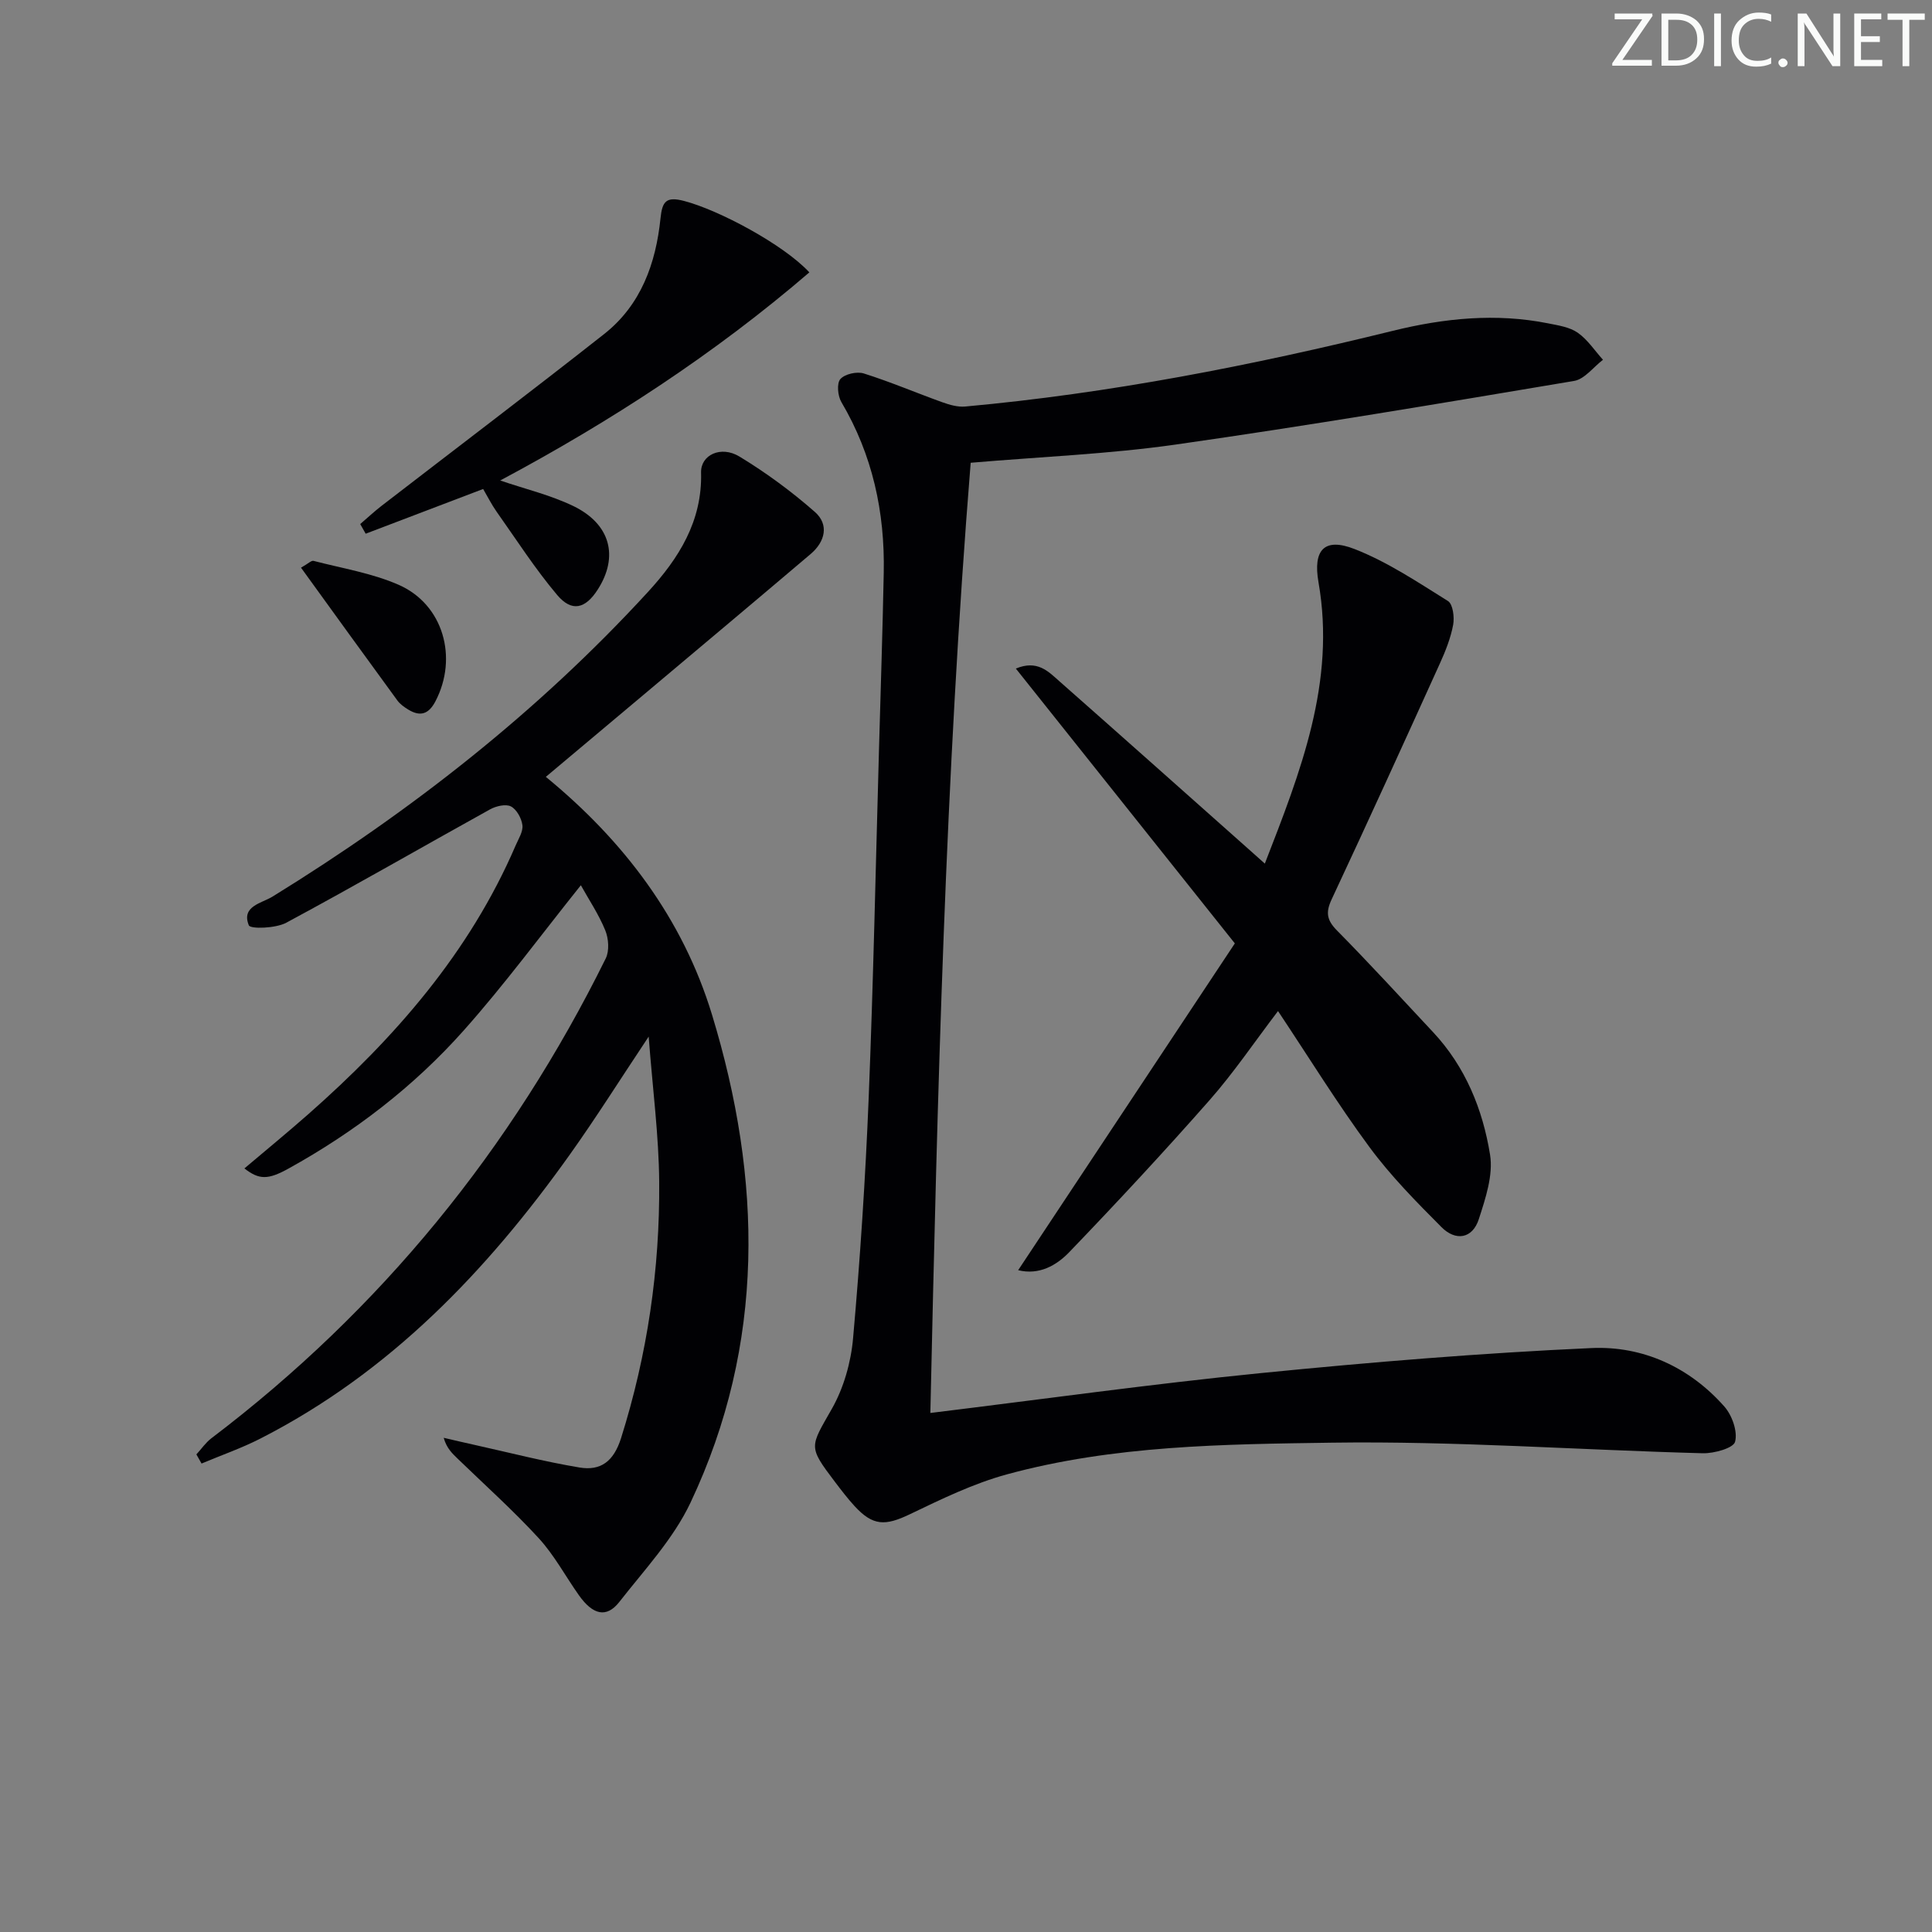 <svg enable-background="new 0 0 400 400" viewBox="0 0 400 400" xmlns="http://www.w3.org/2000/svg"><rect x="0" y="0" width="400" height="400" fill="#808080" stroke="none"/><g fill="#fafbfa"><path d="m342.2 3.2-6.3 9.2h6.1v1.2h-8.2v-.5l6.2-9.1h-5.7v-1.2h7.8v.4z"/><path d="m344 13.7v-10.9h3.1c1.6 0 3 .5 4.1 1.4 1.1 1 1.6 2.2 1.6 3.9s-.5 3-1.6 4-2.5 1.5-4.2 1.5h-3zm1.4-9.6v8.4h1.6c1.4 0 2.5-.4 3.2-1.1.8-.8 1.2-1.8 1.2-3.2s-.4-2.4-1.2-3.1-1.8-1-3.1-1z"/><path d="m356.3 2.8v10.9h-1.4v-10.9z"/><path d="m366.6 13.2c-.8.4-1.8.6-3 .6-1.6 0-2.8-.5-3.7-1.5s-1.4-2.3-1.4-3.9c0-1.7.5-3.2 1.6-4.2s2.4-1.6 4-1.6c1 0 1.9.1 2.6.4v1.5c-.8-.4-1.6-.6-2.6-.6-1.2 0-2.2.4-3 1.2s-1.1 1.9-1.1 3.3c0 1.3.4 2.3 1.1 3.1s1.6 1.1 2.8 1.1c1.1 0 2-.2 2.8-.7v1.3z"/><path d="m368.2 13c0-.3.1-.5.3-.6.2-.2.4-.3.6-.3.3 0 .5.1.7.3s.3.4.3.6-.1.5-.3.6c-.2.2-.4.3-.7.3s-.5-.1-.6-.3c-.2-.2-.3-.4-.3-.6z"/><path d="m381.1 13.7h-1.7l-5.5-8.4c-.2-.2-.3-.5-.4-.7 0 .2.1.8.1 1.5v7.6h-1.4v-10.9h1.8l5.3 8.3c.3.4.4.6.4.8 0-.3-.1-.8-.1-1.6v-7.5h1.4v10.9z"/><path d="m389.7 13.7h-5.8v-10.9h5.6v1.2h-4.2v3.5h3.9v1.2h-3.9v3.7h4.4z"/><path d="m398.4 4.1h-3.1v9.6h-1.4v-9.6h-3.1v-1.3h7.7v1.3z"/></g><path d="m192.62 292.54c23.23-2.84 45.76-6 68.37-8.25 22.8-2.27 45.66-4.16 68.54-5.19 10.56-.47 20.25 3.93 27.47 12.1 1.61 1.82 2.79 5.16 2.23 7.3-.34 1.32-4.36 2.44-6.69 2.38-25.59-.68-51.19-2.55-76.75-2.19-22.51.32-45.28.56-67.28 6.55-6.96 1.89-13.61 5.14-20.16 8.28-5.08 2.43-7.62 2.44-11.43-1.71-1.46-1.59-2.77-3.32-4.08-5.04-5.59-7.38-5.13-7.13-.62-15.08 2.46-4.33 3.96-9.62 4.4-14.61 1.47-16.55 2.56-33.15 3.23-49.75.97-24.1 1.46-48.22 2.14-72.33.34-12.14.74-24.28.98-36.42.25-12.55-2.32-24.41-8.78-35.35-.75-1.27-.98-3.87-.2-4.75.93-1.05 3.42-1.61 4.85-1.16 5.52 1.74 10.86 4.02 16.31 5.98 1.48.53 3.14 1 4.66.87 29.98-2.73 59.42-8.5 88.61-15.69 10.56-2.6 21.3-3.7 32.12-1.53 2.11.42 4.44.77 6.12 1.94 2.04 1.43 3.5 3.69 5.22 5.6-1.99 1.51-3.81 4.02-5.99 4.38-27.48 4.62-54.96 9.25-82.54 13.18-13.78 1.96-27.76 2.51-42.38 3.76-5.26 65.16-6.89 130.71-8.35 196.73z" fill="#010104"/><path d="m113.01 160.84c16.1 13.2 28.33 29.3 34.4 49.23 10.39 34.09 11.1 68.13-4.45 101.04-3.55 7.51-9.55 13.92-14.75 20.57-2.63 3.36-5.47 2.68-8.36-1.41-2.78-3.93-5.09-8.29-8.31-11.8-5.27-5.74-11.11-10.97-16.72-16.4-1.14-1.11-2.33-2.17-2.96-4.39 2.1.49 4.21.99 6.31 1.45 7.26 1.61 14.49 3.48 21.81 4.7 4.39.73 7.08-1.25 8.61-6.1 5.44-17.28 8.03-34.95 7.89-52.97-.07-9.57-1.34-19.13-2.18-30.14-6.02 9.04-10.94 16.87-16.3 24.39-17.18 24.13-37.29 45.14-64.07 58.82-3.92 2.01-8.13 3.46-12.2 5.18-.36-.63-.72-1.26-1.07-1.89 1.03-1.12 1.91-2.43 3.1-3.34 35.11-26.63 62.16-59.9 81.65-99.34.78-1.58.6-4.13-.1-5.83-1.36-3.33-3.41-6.37-5.05-9.33-8.2 10.24-15.77 20.53-24.23 30.04-10.34 11.63-22.64 21.06-36.28 28.61-4.29 2.38-6.11 2.34-9.15-.02 4.46-3.77 8.9-7.42 13.22-11.22 17.9-15.78 33.38-33.43 42.94-55.65.59-1.37 1.56-2.87 1.4-4.19-.18-1.43-1.19-3.27-2.38-3.89-1.07-.55-3.09-.07-4.32.61-14.08 7.8-28.02 15.85-42.19 23.47-2.19 1.18-7.42 1.34-7.75.54-1.63-3.97 2.68-4.57 4.94-5.97 28.63-17.66 54.89-38.21 77.68-63.04 6.39-6.96 11.28-14.66 11.01-24.74-.1-3.63 4.1-5.64 7.94-3.31 5.51 3.34 10.78 7.22 15.62 11.47 2.97 2.61 2.14 6.14-.85 8.69-11.26 9.56-22.58 19.04-33.88 28.55-6.88 5.77-13.74 11.54-20.97 17.61z" fill="#010104"/><path d="m261.87 178.8c7.4-19.05 14.73-37.55 11.11-58.25-1.17-6.69 1.19-9.33 7.46-6.88 6.82 2.66 13.08 6.86 19.35 10.77 1.02.64 1.36 3.34 1.07 4.92-.51 2.74-1.58 5.43-2.74 7.99-7.4 16.33-14.83 32.64-22.43 48.88-1.26 2.69-.98 4.3 1.12 6.42 6.78 6.87 13.3 13.99 19.89 21.04 6.7 7.16 10.29 16 11.8 25.38.68 4.23-.94 9.04-2.32 13.32-1.33 4.14-4.84 4.59-7.73 1.68-5.25-5.27-10.53-10.62-14.93-16.59-6.59-8.93-12.43-18.41-18.92-28.15-4.9 6.43-9.16 12.75-14.16 18.43-9.43 10.71-19.16 21.18-29.05 31.47-2.65 2.76-6.23 4.82-10.59 3.75 14.95-22.55 29.71-44.82 44.86-67.66-15.2-19.07-30.09-37.75-45.34-56.9 4.43-1.85 6.7.58 8.93 2.55 12.98 11.45 25.9 22.96 38.84 34.46 1.11.99 2.21 1.97 3.78 3.37z" fill="#010104"/><path d="m103.56 99.48c5.21 1.78 10.41 3.01 15.12 5.28 7.73 3.73 9.46 10.47 5.07 17.31-2.55 3.98-5.36 4.71-8.4 1.11-4.57-5.42-8.43-11.44-12.54-17.25-1.03-1.46-1.84-3.09-2.78-4.69-8.28 3.15-16.3 6.21-24.32 9.26-.38-.67-.75-1.34-1.13-2 1.46-1.25 2.87-2.57 4.39-3.75 15.37-11.86 30.85-23.58 46.11-35.59 7.63-6.01 10.71-14.62 11.67-23.96.36-3.51 1.16-4.57 4.9-3.59 7.16 1.87 20.53 8.98 25.92 14.78-19.66 16.9-41.18 30.9-64.01 43.09z" fill="#010104"/><path d="m62.32 117.53c1.5-.84 2.15-1.53 2.59-1.41 5.91 1.54 12.08 2.53 17.61 4.95 9.28 4.06 12.36 15.12 7.62 24.15-1.4 2.67-3.15 3.19-5.6 1.7-.84-.51-1.71-1.13-2.28-1.91-6.62-9.05-13.18-18.14-19.94-27.48z" fill="#010104"/></svg>